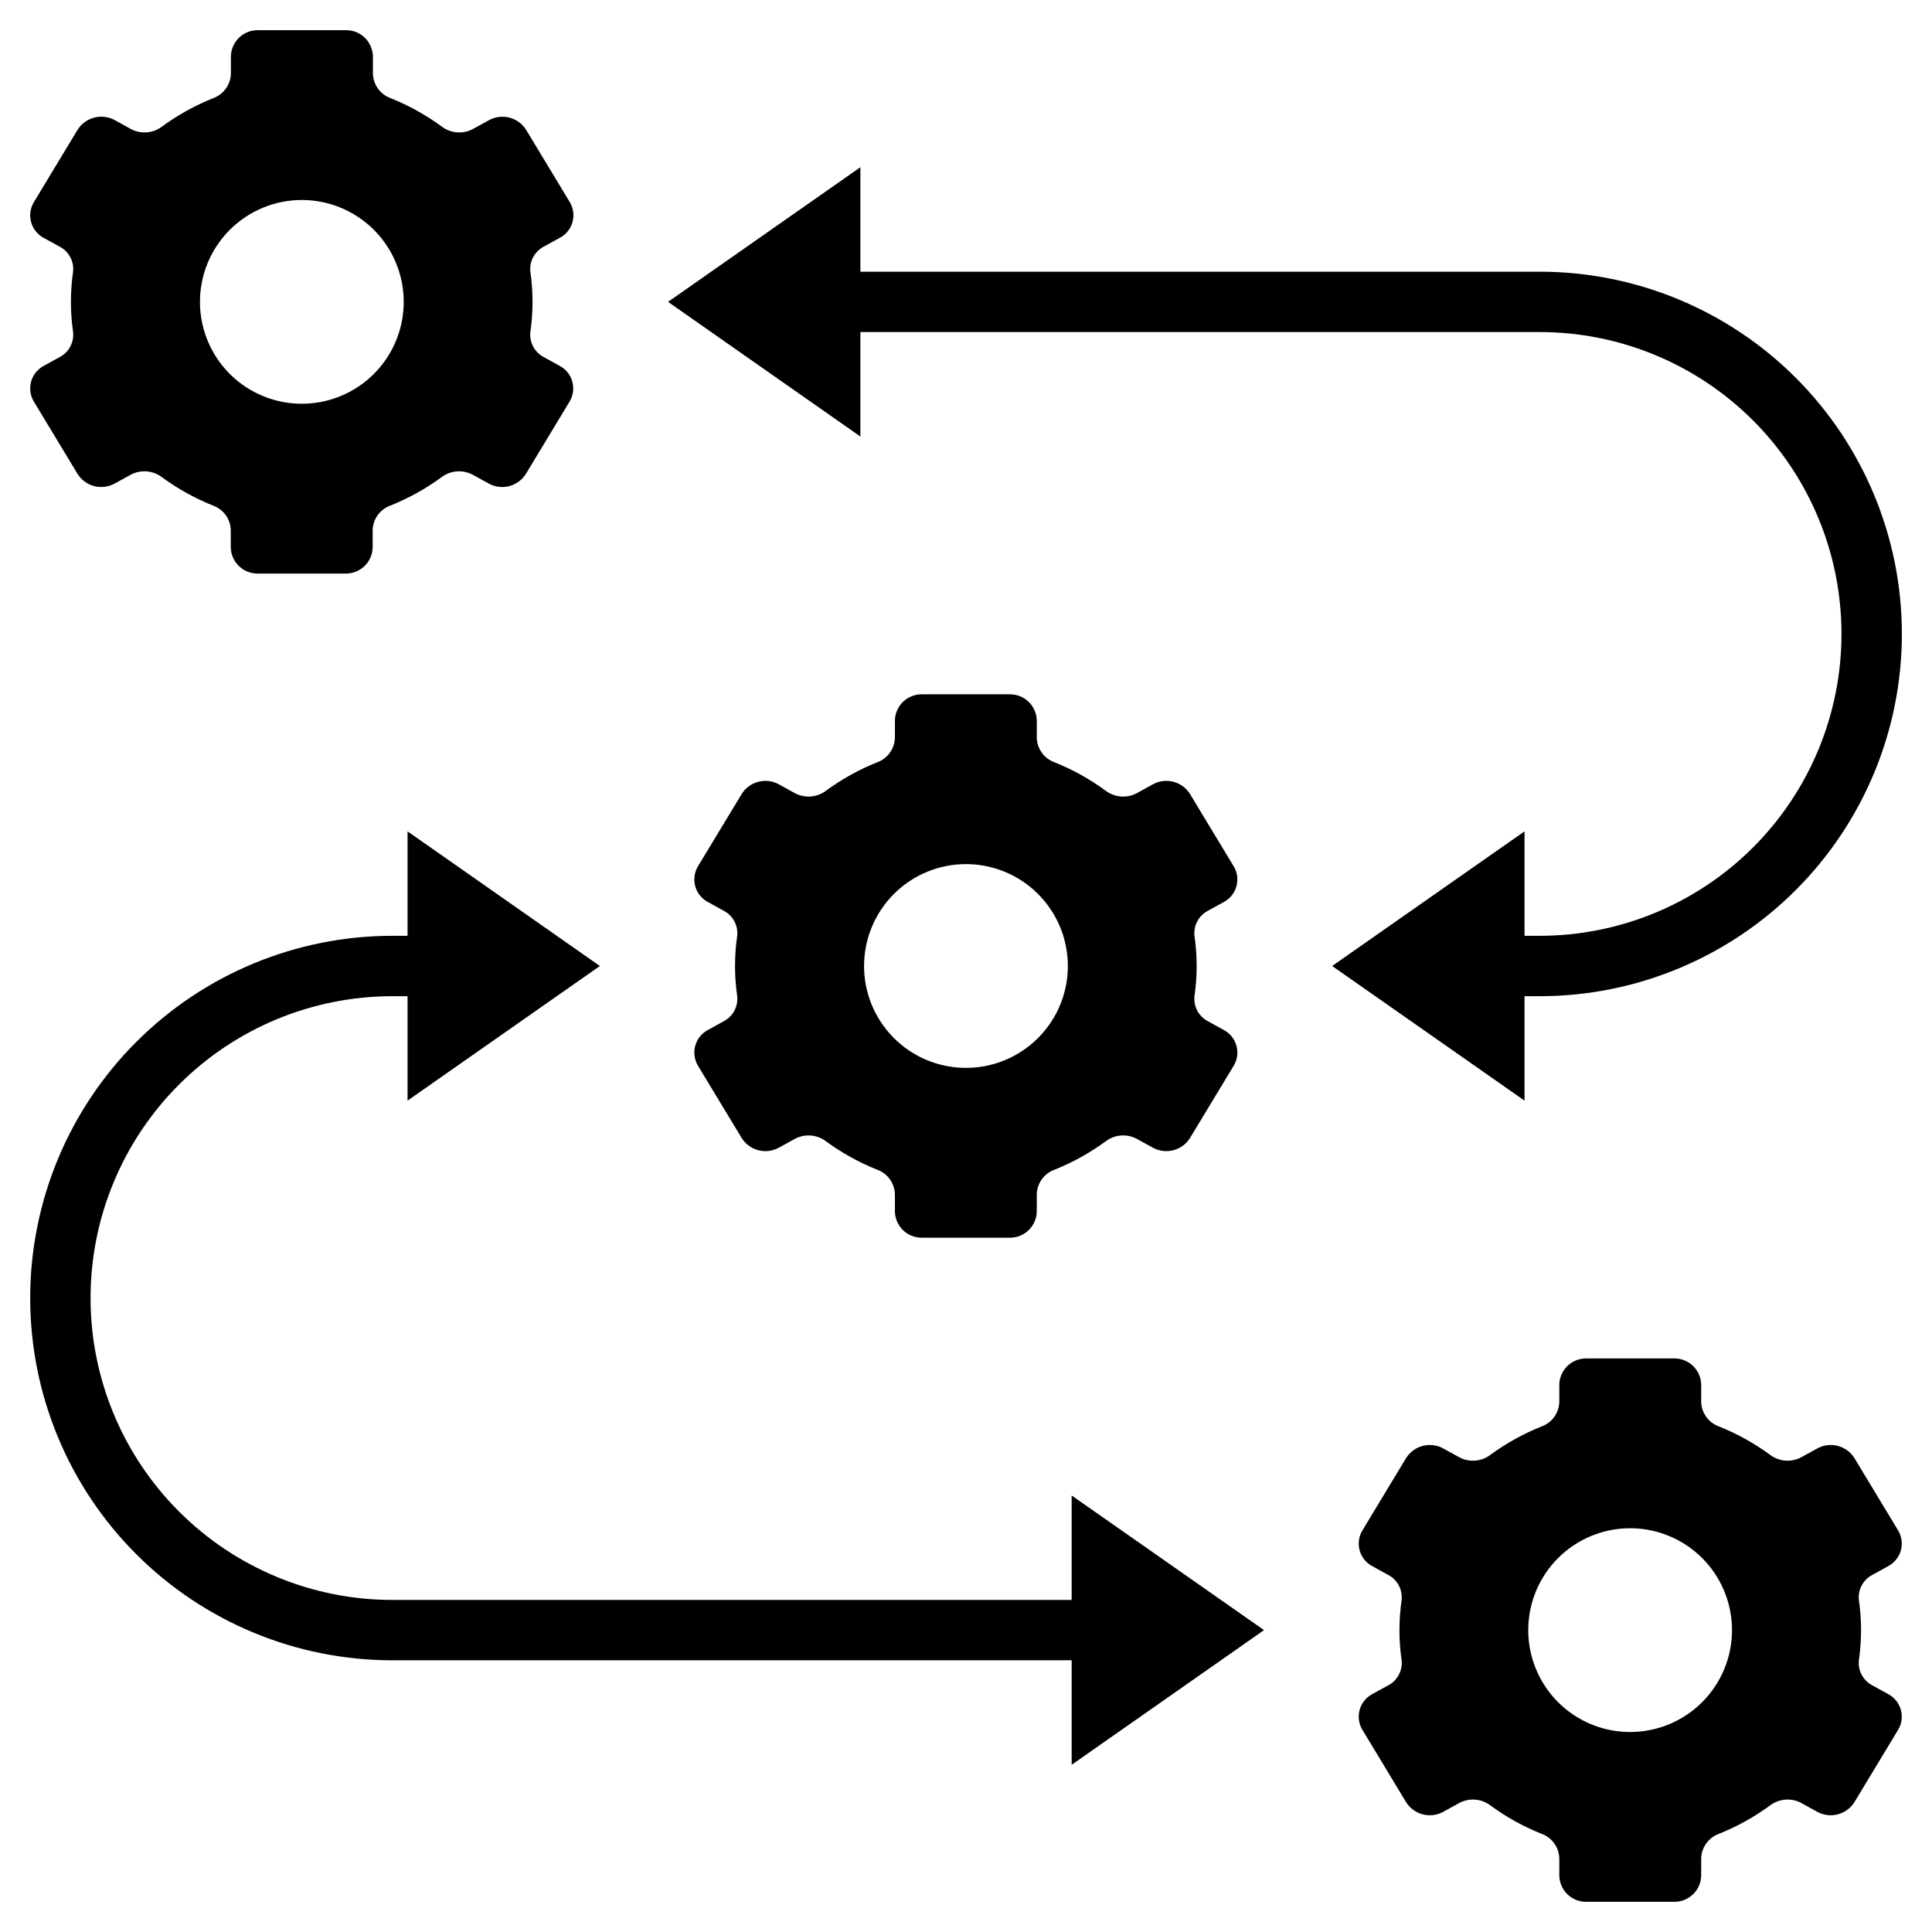 <?xml version="1.0" encoding="UTF-8"?> <svg xmlns="http://www.w3.org/2000/svg" width="54" height="54" viewBox="0 0 54 54" fill="none"><g clip-path="url(#clip0_1517_7205)"><path d="M1.666 9.982L1.224 10.225C1.138 10.271 1.063 10.333 1.002 10.408C0.941 10.483 0.896 10.57 0.87 10.664C0.844 10.757 0.837 10.854 0.85 10.95C0.863 11.046 0.895 11.139 0.945 11.222L2.168 13.247C2.275 13.416 2.442 13.538 2.636 13.588C2.83 13.637 3.035 13.611 3.21 13.513L3.657 13.267C3.794 13.195 3.948 13.163 4.102 13.176C4.256 13.188 4.403 13.245 4.526 13.338C4.966 13.661 5.446 13.927 5.953 14.13C6.095 14.181 6.218 14.274 6.307 14.395C6.396 14.517 6.446 14.663 6.45 14.814V15.302C6.455 15.499 6.537 15.687 6.68 15.823C6.822 15.96 7.012 16.035 7.21 16.031H9.656C9.854 16.035 10.044 15.96 10.187 15.823C10.329 15.687 10.411 15.499 10.416 15.302V14.814C10.421 14.663 10.47 14.517 10.559 14.395C10.648 14.274 10.771 14.181 10.913 14.13C11.42 13.927 11.9 13.661 12.341 13.338C12.463 13.245 12.61 13.188 12.764 13.176C12.918 13.163 13.072 13.195 13.209 13.267L13.656 13.513C13.831 13.611 14.036 13.637 14.23 13.588C14.424 13.538 14.591 13.416 14.698 13.247L15.921 11.222C15.971 11.139 16.003 11.046 16.016 10.95C16.029 10.854 16.022 10.757 15.996 10.664C15.97 10.57 15.925 10.483 15.864 10.408C15.803 10.333 15.728 10.271 15.642 10.225L15.2 9.982C15.073 9.915 14.969 9.812 14.901 9.685C14.834 9.559 14.807 9.414 14.825 9.272C14.904 8.718 14.904 8.156 14.825 7.603C14.807 7.461 14.834 7.316 14.901 7.19C14.969 7.063 15.073 6.959 15.2 6.893L15.642 6.65C15.728 6.605 15.805 6.543 15.866 6.468C15.928 6.393 15.973 6.306 16 6.213C16.027 6.12 16.034 6.022 16.022 5.926C16.009 5.829 15.977 5.737 15.928 5.653L14.705 3.628C14.598 3.459 14.431 3.337 14.237 3.287C14.043 3.238 13.838 3.264 13.663 3.361L13.215 3.608C13.079 3.68 12.925 3.712 12.771 3.699C12.617 3.687 12.47 3.63 12.347 3.537C11.907 3.214 11.427 2.948 10.92 2.745C10.778 2.694 10.655 2.601 10.566 2.479C10.477 2.358 10.427 2.212 10.423 2.061V1.573C10.418 1.375 10.335 1.187 10.192 1.05C10.049 0.914 9.858 0.839 9.66 0.844H7.213C7.016 0.84 6.825 0.915 6.683 1.052C6.541 1.188 6.458 1.376 6.454 1.573V2.061C6.449 2.212 6.399 2.358 6.31 2.479C6.222 2.601 6.099 2.694 5.957 2.745C5.449 2.948 4.97 3.214 4.529 3.537C4.406 3.63 4.259 3.687 4.105 3.699C3.951 3.712 3.797 3.68 3.661 3.608L3.214 3.361C3.038 3.263 2.832 3.236 2.638 3.286C2.443 3.335 2.275 3.458 2.168 3.628L0.945 5.653C0.895 5.736 0.863 5.829 0.85 5.925C0.837 6.021 0.844 6.118 0.87 6.211C0.896 6.305 0.941 6.392 1.002 6.467C1.063 6.542 1.138 6.604 1.224 6.65L1.666 6.893C1.793 6.959 1.898 7.063 1.965 7.19C2.032 7.316 2.059 7.461 2.042 7.603C1.962 8.156 1.962 8.718 2.042 9.272C2.059 9.414 2.032 9.559 1.965 9.685C1.898 9.812 1.793 9.915 1.666 9.982ZM8.436 5.59C9 5.59 9.55 5.757 10.018 6.07C10.487 6.383 10.852 6.827 11.067 7.348C11.283 7.868 11.339 8.441 11.229 8.993C11.12 9.545 10.848 10.053 10.45 10.451C10.052 10.849 9.544 11.12 8.992 11.23C8.44 11.34 7.867 11.284 7.347 11.068C6.826 10.853 6.382 10.488 6.069 10.02C5.756 9.551 5.589 9.001 5.589 8.437C5.589 7.682 5.889 6.958 6.423 6.424C6.957 5.89 7.681 5.59 8.436 5.59Z" fill="black"></path><path d="M20.229 28.544L19.787 28.788C19.701 28.833 19.625 28.895 19.564 28.971C19.504 29.046 19.459 29.133 19.433 29.226C19.407 29.32 19.4 29.417 19.413 29.513C19.425 29.609 19.458 29.701 19.507 29.785L20.731 31.809C20.837 31.979 21.005 32.101 21.199 32.15C21.392 32.2 21.598 32.173 21.773 32.076L22.22 31.83C22.356 31.758 22.511 31.726 22.664 31.738C22.818 31.751 22.965 31.807 23.088 31.901C23.529 32.224 24.008 32.49 24.516 32.693C24.658 32.744 24.781 32.836 24.869 32.958C24.958 33.08 25.008 33.226 25.013 33.376V33.865C25.017 34.062 25.1 34.249 25.242 34.386C25.384 34.523 25.575 34.597 25.772 34.594H28.219C28.416 34.597 28.607 34.523 28.749 34.386C28.891 34.249 28.974 34.062 28.978 33.865V33.376C28.983 33.226 29.033 33.08 29.122 32.958C29.21 32.836 29.334 32.744 29.475 32.693C29.983 32.49 30.462 32.224 30.903 31.901C31.026 31.807 31.173 31.751 31.327 31.738C31.481 31.726 31.635 31.758 31.771 31.83L32.218 32.076C32.393 32.173 32.599 32.2 32.792 32.15C32.986 32.101 33.154 31.979 33.26 31.809L34.484 29.785C34.533 29.701 34.566 29.609 34.579 29.513C34.591 29.417 34.585 29.32 34.558 29.226C34.532 29.133 34.487 29.046 34.427 28.971C34.366 28.895 34.29 28.833 34.205 28.788L33.762 28.544C33.635 28.478 33.531 28.375 33.464 28.248C33.397 28.121 33.37 27.977 33.387 27.835C33.467 27.281 33.467 26.719 33.387 26.166C33.37 26.023 33.397 25.879 33.464 25.752C33.531 25.625 33.635 25.522 33.762 25.456L34.205 25.212C34.29 25.167 34.366 25.105 34.427 25.029C34.487 24.954 34.532 24.867 34.558 24.774C34.585 24.681 34.591 24.583 34.579 24.487C34.566 24.391 34.533 24.299 34.484 24.216L33.26 22.191C33.154 22.021 32.986 21.899 32.792 21.85C32.599 21.8 32.393 21.827 32.218 21.924L31.771 22.171C31.635 22.243 31.481 22.274 31.327 22.262C31.173 22.249 31.026 22.193 30.903 22.1C30.462 21.776 29.983 21.51 29.475 21.307C29.334 21.256 29.21 21.164 29.122 21.042C29.033 20.92 28.983 20.774 28.978 20.624V20.135C28.974 19.938 28.891 19.751 28.749 19.614C28.607 19.478 28.416 19.403 28.219 19.406H25.772C25.575 19.403 25.384 19.478 25.242 19.614C25.1 19.751 25.017 19.938 25.013 20.135V20.624C25.008 20.774 24.958 20.92 24.869 21.042C24.781 21.164 24.658 21.256 24.516 21.307C24.008 21.51 23.529 21.776 23.088 22.1C22.965 22.193 22.818 22.249 22.664 22.262C22.511 22.274 22.356 22.243 22.22 22.171L21.773 21.924C21.598 21.827 21.392 21.8 21.199 21.85C21.005 21.899 20.837 22.021 20.731 22.191L19.507 24.216C19.458 24.299 19.425 24.391 19.413 24.487C19.4 24.583 19.407 24.681 19.433 24.774C19.459 24.867 19.504 24.954 19.564 25.029C19.625 25.105 19.701 25.167 19.787 25.212L20.229 25.456C20.356 25.522 20.46 25.625 20.527 25.752C20.594 25.879 20.621 26.023 20.604 26.166C20.524 26.719 20.524 27.281 20.604 27.835C20.621 27.977 20.594 28.121 20.527 28.248C20.46 28.375 20.356 28.478 20.229 28.544ZM26.999 24.152C27.562 24.152 28.113 24.32 28.581 24.632C29.049 24.945 29.414 25.39 29.63 25.91C29.845 26.431 29.902 27.003 29.792 27.556C29.682 28.108 29.411 28.616 29.012 29.014C28.614 29.412 28.107 29.683 27.555 29.793C27.002 29.903 26.43 29.846 25.909 29.631C25.389 29.416 24.944 29.05 24.631 28.582C24.318 28.114 24.151 27.563 24.151 27C24.151 26.245 24.451 25.521 24.985 24.986C25.519 24.453 26.244 24.152 26.999 24.152Z" fill="black"></path><path d="M52.333 44.019L52.775 43.775C52.861 43.73 52.936 43.667 52.997 43.592C53.058 43.517 53.103 43.43 53.129 43.337C53.155 43.243 53.162 43.146 53.149 43.05C53.136 42.954 53.104 42.861 53.054 42.778L51.831 40.753C51.724 40.584 51.557 40.462 51.363 40.412C51.169 40.363 50.964 40.389 50.789 40.487L50.342 40.733C50.205 40.805 50.051 40.837 49.897 40.824C49.743 40.812 49.596 40.755 49.473 40.662C49.033 40.339 48.553 40.073 48.046 39.87C47.904 39.819 47.781 39.727 47.692 39.605C47.603 39.483 47.553 39.337 47.549 39.186V38.698C47.544 38.501 47.462 38.313 47.319 38.177C47.177 38.04 46.986 37.965 46.789 37.969H44.342C44.145 37.965 43.955 38.04 43.812 38.177C43.67 38.313 43.588 38.501 43.583 38.698V39.186C43.578 39.337 43.529 39.483 43.44 39.605C43.351 39.727 43.228 39.819 43.086 39.87C42.579 40.073 42.099 40.339 41.658 40.662C41.536 40.755 41.389 40.812 41.235 40.824C41.081 40.837 40.927 40.805 40.79 40.733L40.343 40.487C40.168 40.389 39.963 40.363 39.769 40.412C39.575 40.462 39.408 40.584 39.301 40.753L38.078 42.778C38.028 42.861 37.996 42.954 37.983 43.05C37.97 43.146 37.977 43.243 38.003 43.337C38.029 43.43 38.074 43.517 38.135 43.592C38.196 43.667 38.271 43.73 38.357 43.775L38.799 44.019C38.926 44.085 39.03 44.188 39.097 44.315C39.165 44.441 39.191 44.586 39.175 44.728C39.095 45.282 39.095 45.844 39.175 46.397C39.191 46.539 39.165 46.684 39.097 46.81C39.03 46.937 38.926 47.041 38.799 47.107L38.357 47.35C38.271 47.396 38.196 47.458 38.135 47.533C38.074 47.608 38.029 47.696 38.003 47.789C37.977 47.882 37.97 47.98 37.983 48.075C37.996 48.172 38.028 48.264 38.078 48.347L39.301 50.372C39.408 50.541 39.575 50.663 39.769 50.713C39.963 50.762 40.168 50.736 40.343 50.639L40.79 50.392C40.927 50.32 41.081 50.288 41.235 50.301C41.389 50.313 41.536 50.37 41.658 50.463C42.099 50.786 42.579 51.053 43.086 51.255C43.228 51.306 43.351 51.399 43.44 51.521C43.529 51.642 43.578 51.788 43.583 51.939V52.427C43.588 52.624 43.67 52.812 43.812 52.948C43.955 53.085 44.145 53.16 44.342 53.156H46.789C46.986 53.16 47.177 53.085 47.319 52.948C47.462 52.812 47.544 52.624 47.549 52.427V51.939C47.553 51.788 47.603 51.642 47.692 51.521C47.781 51.399 47.904 51.306 48.046 51.255C48.553 51.053 49.033 50.786 49.473 50.463C49.596 50.37 49.743 50.313 49.897 50.301C50.051 50.288 50.205 50.32 50.342 50.392L50.789 50.639C50.964 50.736 51.169 50.762 51.363 50.713C51.557 50.663 51.724 50.541 51.831 50.372L53.054 48.347C53.104 48.264 53.136 48.172 53.149 48.075C53.162 47.98 53.155 47.882 53.129 47.789C53.103 47.696 53.058 47.608 52.997 47.533C52.936 47.458 52.861 47.396 52.775 47.35L52.333 47.107C52.205 47.041 52.101 46.937 52.034 46.81C51.967 46.684 51.94 46.539 51.957 46.397C52.037 45.844 52.037 45.282 51.957 44.728C51.94 44.586 51.967 44.441 52.034 44.315C52.101 44.188 52.205 44.085 52.333 44.019ZM45.562 48.41C44.999 48.41 44.449 48.243 43.98 47.93C43.512 47.617 43.147 47.173 42.932 46.652C42.716 46.132 42.66 45.559 42.77 45.007C42.879 44.455 43.151 43.947 43.549 43.549C43.947 43.151 44.455 42.88 45.007 42.77C45.559 42.66 46.132 42.716 46.652 42.932C47.173 43.147 47.617 43.512 47.93 43.98C48.243 44.449 48.41 44.999 48.41 45.563C48.41 46.318 48.11 47.042 47.576 47.576C47.042 48.11 46.318 48.41 45.562 48.41Z" fill="black"></path><path d="M43.033 7.594H24.048V4.674L18.672 8.437L24.048 12.201V9.281H43.033C45.27 9.281 47.416 10.17 48.999 11.752C50.581 13.335 51.47 15.481 51.47 17.719C51.47 19.956 50.581 22.103 48.999 23.685C47.416 25.267 45.27 26.156 43.033 26.156H42.611V23.237L37.234 27L42.611 30.763V27.844H43.033C45.718 27.844 48.293 26.777 50.192 24.878C52.091 22.979 53.158 20.404 53.158 17.719C53.158 15.033 52.091 12.458 50.192 10.559C48.293 8.66 45.718 7.594 43.033 7.594Z" fill="black"></path><path d="M29.953 46.406V49.326L35.33 45.562L29.953 41.799V44.719H10.969C8.731 44.719 6.585 43.83 5.003 42.247C3.42 40.665 2.531 38.519 2.531 36.281C2.531 34.043 3.42 31.897 5.003 30.315C6.585 28.733 8.731 27.844 10.969 27.844H11.391V30.763L16.767 27L11.391 23.237V26.156H10.969C8.283 26.156 5.708 27.223 3.809 29.122C1.91 31.02 0.844 33.596 0.844 36.281C0.844 38.967 1.91 41.542 3.809 43.441C5.708 45.34 8.283 46.406 10.969 46.406H29.953Z" fill="black"></path></g><defs><clipPath id="clip0_1517_7205"><rect width="54" height="54" fill="white"></rect></clipPath></defs></svg> 